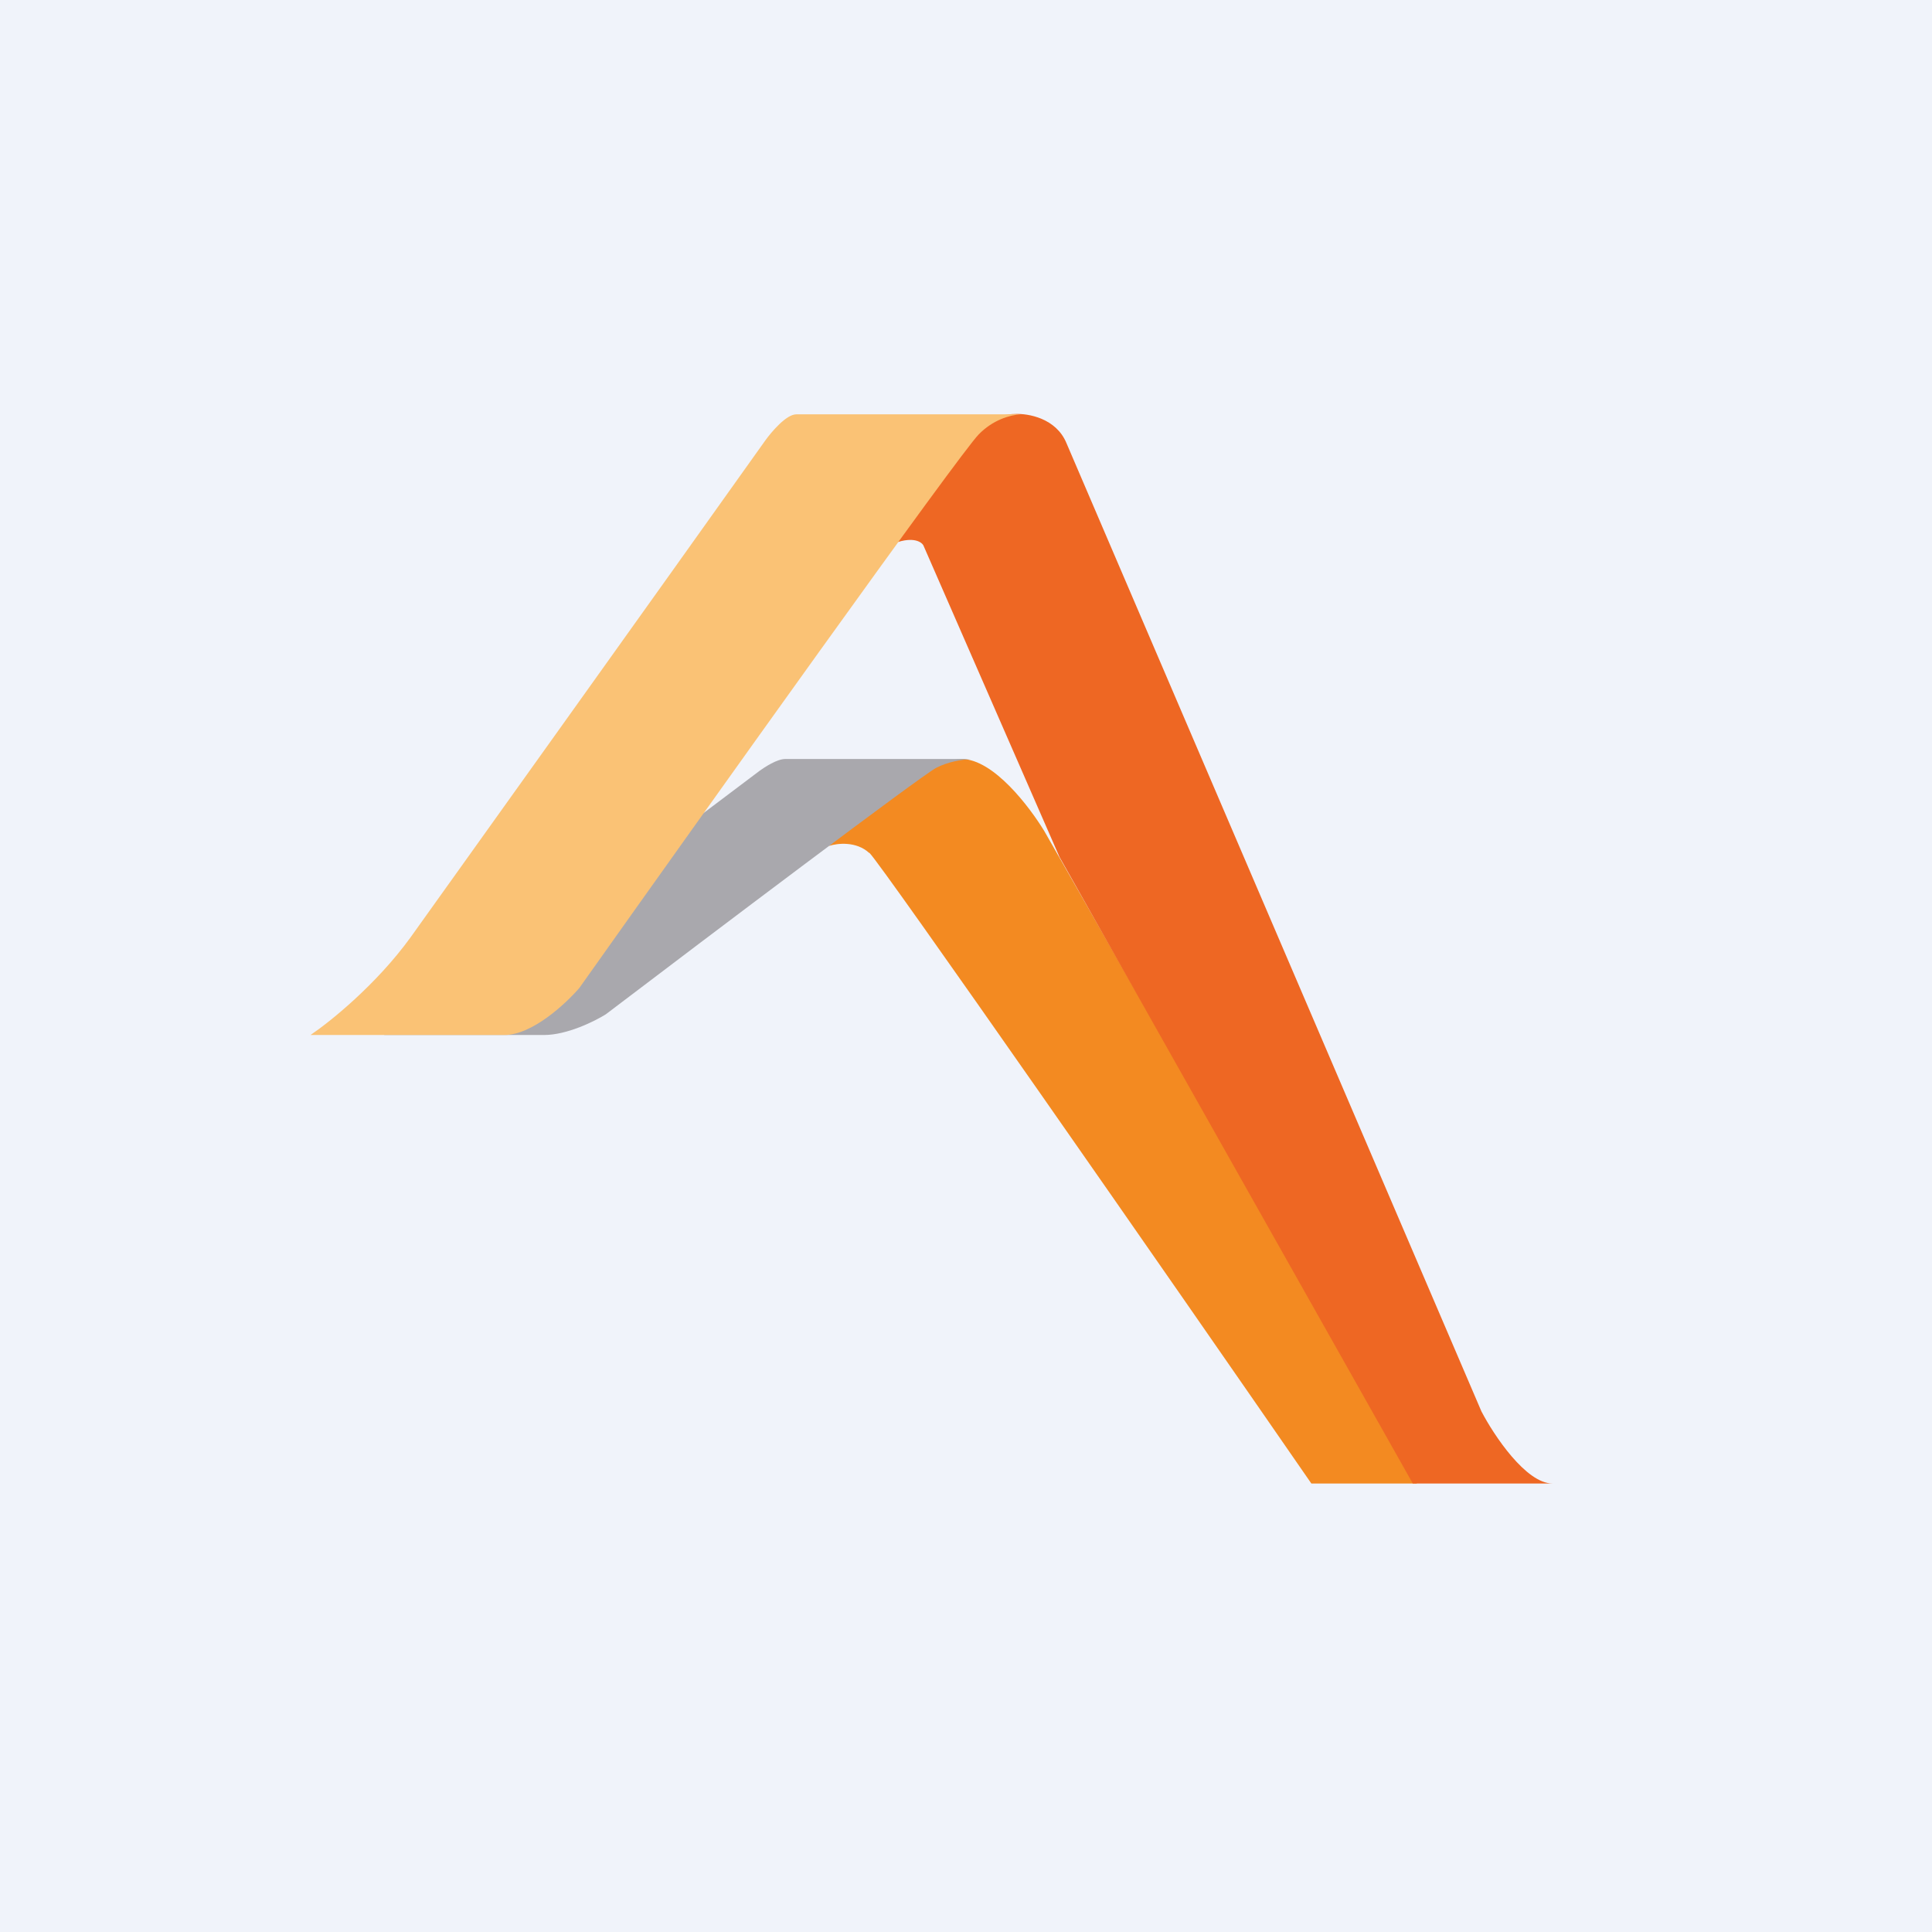 <svg xmlns="http://www.w3.org/2000/svg" width="56" height="56" viewBox="0 0 56 56"><path fill="#F0F3FA" d="M0 0h56v56H0z"/><path fill="#F38A21" d="M25.19 24.72c-.37-.34-.92-.28-1.16-.2.9-.85 2.9-2.52 3.84-2.52.93 0 1.98 1.4 2.4 2.09L41.07 43h-3.06C33.9 37.05 25.55 25.05 25.2 24.72z"/><path fill="#A9A8AD" d="M11.13 30c.45-.16 1.56-.64 2.4-1.26l8.49-6.4c.14-.1.5-.34.74-.34h5.57-.2c-.26.02-.66.08-1 .26-.45.24-6.57 4.86-9.57 7.14-.32.2-1.12.6-1.79.6h-4.64z"/><path fill="#EE6723" d="M30.91 12.84c-.3-.72-1.11-.86-1.49-.84-.87 0-2.13.9-2.65 1.34l-.83 2.4c.55-.2.79-.02.83.08l3.94 9.02L40.95 43H45c-.77 0-1.7-1.4-2.06-2.09L30.91 12.84z"/><path fill="#FAC275" d="M9 30c.55-.37 1.9-1.45 2.9-2.83 1-1.4 7.28-10.18 10.28-14.4.18-.25.61-.76.9-.76h6.74-.24c-.31.02-.8.16-1.21.58-.54.54-7.95 10.93-11.58 16.05-.39.45-1.36 1.36-2.17 1.36H9z"/></svg>